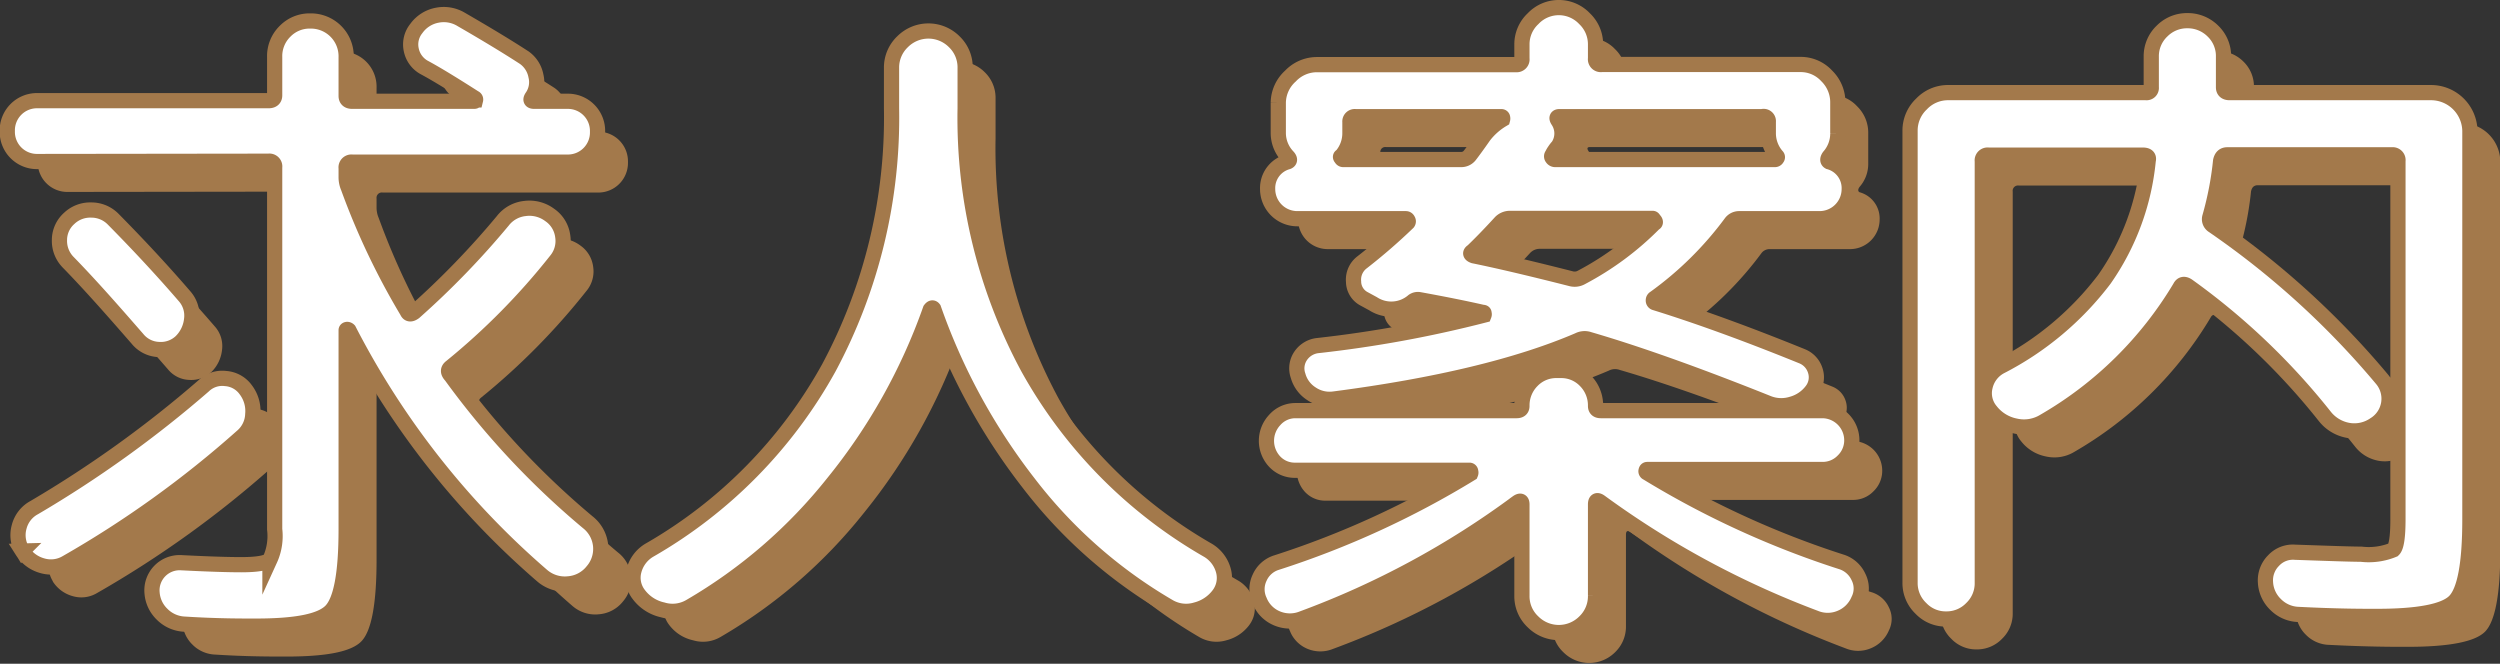 <svg xmlns="http://www.w3.org/2000/svg" width="164.38" height="43.64" viewBox="0 0 164.38 43.64"><rect x="0" y="0" width="164.38" height="43.64" fill="#333333" stroke="none"/><defs><style>.cls-1{fill:#a3794b;}.cls-2{fill:#fff;stroke:#a3794b;stroke-miterlimit:10;}</style></defs><title>h2_求人</title><g id="レイヤー_2" data-name="レイヤー 2"><g id="メイン"><path class="cls-1" d="M4.48,12.62a1.95,1.95,0,0,1-2-2,1.95,1.95,0,0,1,2-2H19.66c.26,0,.4-.12.4-.35V5.76a2.29,2.29,0,0,1,.68-1.7,2.25,2.25,0,0,1,1.65-.68,2.32,2.32,0,0,1,2.37,2.38V8.31c0,.23.14.35.4.35h8c.06,0,.09,0,.11-.09a.11.11,0,0,0-.07-.13c-1.47-.94-2.57-1.61-3.3-2a1.71,1.71,0,0,1-.86-1.17,1.66,1.66,0,0,1,.33-1.39A2.18,2.18,0,0,1,30.75,3a2.21,2.21,0,0,1,1.58.28q2.51,1.45,4.14,2.51A1.9,1.9,0,0,1,37.24,7,1.69,1.69,0,0,1,37,8.35c-.15.21-.1.31.13.31h2.16a1.95,1.95,0,0,1,2,2,1.95,1.95,0,0,1-2,2H25.16a.35.35,0,0,0-.4.4v.57a1.71,1.71,0,0,0,.14.7,47.39,47.39,0,0,0,3.87,8.14c.09.21.25.22.48.05a55.2,55.2,0,0,0,5.81-6,2.12,2.12,0,0,1,1.45-.81,2.23,2.23,0,0,1,1.63.42A2,2,0,0,1,39,17.53a2,2,0,0,1-.44,1.6,44.77,44.77,0,0,1-6.91,7c-.2.15-.22.34,0,.57a53.44,53.44,0,0,0,9,9.64,2.23,2.23,0,0,1,.31,3.21,2.24,2.24,0,0,1-1.58.84,2.28,2.28,0,0,1-1.72-.53A53.85,53.85,0,0,1,24.94,23.71a.16.16,0,0,0-.11-.05s-.07,0-.07.05V36.82c0,2.87-.33,4.66-1,5.35s-2.31,1-4.95,1c-1.05,0-2.61,0-4.66-.13a2.21,2.21,0,0,1-1.5-.66A2.17,2.17,0,0,1,12,41,1.82,1.82,0,0,1,13.94,39c1.76.09,3.06.13,3.92.13q1.58,0,1.89-.33a3.73,3.73,0,0,0,.31-2V13a.35.35,0,0,0-.4-.4Zm-1,25.61a2,2,0,0,1-.22-1.59,2,2,0,0,1,1-1.27,74.71,74.71,0,0,0,11.13-8,1.76,1.76,0,0,1,1.45-.48,1.78,1.78,0,0,1,1.32.74,2.3,2.3,0,0,1,.46,1.61,2,2,0,0,1-.72,1.47A68.23,68.23,0,0,1,6.37,39a2,2,0,0,1-1.58.2A2.26,2.26,0,0,1,3.47,38.23ZM13.9,24.46a1.93,1.93,0,0,1-1.46.52,1.89,1.89,0,0,1-1.4-.7C9.48,22.49,8,20.8,6.46,19.22a2,2,0,0,1-.55-1.45,1.9,1.9,0,0,1,.64-1.41,2.13,2.13,0,0,1,2.9,0Q12,19,14.12,21.46A1.93,1.93,0,0,1,14.6,23,2.39,2.39,0,0,1,13.9,24.46Z"/><path class="cls-1" d="M44,41.09a1.8,1.8,0,0,1-.31-1.59,2.21,2.21,0,0,1,1-1.32,31.24,31.24,0,0,0,11.81-12A34.82,34.82,0,0,0,60.62,9.1V6.46a2.34,2.34,0,0,1,.73-1.72,2.4,2.4,0,0,1,3.39,0,2.33,2.33,0,0,1,.72,1.72V9.1A34.62,34.62,0,0,0,69.6,26.19a31.39,31.39,0,0,0,11.84,12,2.23,2.23,0,0,1,1,1.32,1.83,1.83,0,0,1-.3,1.59,2.7,2.7,0,0,1-1.5,1,2.24,2.24,0,0,1-1.8-.22,31.74,31.74,0,0,1-9.2-8.11,40.46,40.46,0,0,1-6.25-11.47c-.06-.08-.13-.07-.22.05a38.3,38.3,0,0,1-6.38,11.39,33.6,33.6,0,0,1-9.41,8.14,2.27,2.27,0,0,1-1.81.22A2.68,2.68,0,0,1,44,41.09Z"/><path class="cls-1" d="M87.64,42.67a2.19,2.19,0,0,1-1.65,0,2.1,2.1,0,0,1-1.17-1.17,1.77,1.77,0,0,1,0-1.51,1.8,1.8,0,0,1,1.12-1,59.1,59.1,0,0,0,12.76-5.85.17.17,0,0,0,0-.13.08.08,0,0,0-.09-.09H87.16a1.81,1.81,0,0,1-1.35-.57,2,2,0,0,1,0-2.73A1.81,1.81,0,0,1,87.16,29h14.56c.23,0,.35-.1.35-.31a2.3,2.3,0,0,1,.66-1.65,2.19,2.19,0,0,1,1.63-.68h.26a2.19,2.19,0,0,1,1.63.68,2.3,2.3,0,0,1,.66,1.65c0,.21.12.31.35.31h14.57a1.95,1.95,0,0,1,1.93,1.93,1.87,1.87,0,0,1-.57,1.37,1.85,1.85,0,0,1-1.36.57H110.34c-.06,0-.09,0-.11.09a.11.11,0,0,0,.07.13,59.33,59.33,0,0,0,12.76,5.85,1.84,1.84,0,0,1,1.14,1,1.67,1.67,0,0,1,0,1.51A2.18,2.18,0,0,1,123,42.63a2.15,2.15,0,0,1-1.65,0A59.15,59.15,0,0,1,107.22,35c-.21-.15-.31-.09-.31.17v6a2.33,2.33,0,0,1-.72,1.72,2.4,2.4,0,0,1-3.39,0,2.3,2.3,0,0,1-.73-1.72v-6c0-.23-.1-.28-.31-.13A56.64,56.64,0,0,1,87.64,42.67Zm28.16-26a22.78,22.78,0,0,1-5,4.93.16.16,0,0,0-.09.15.15.15,0,0,0,.09.15q4.26,1.32,9.68,3.52a1.49,1.49,0,0,1,.88.95,1.42,1.42,0,0,1-.22,1.3,2.46,2.46,0,0,1-1.32.9,2.34,2.34,0,0,1-1.59-.07q-7-2.8-11.74-4.18a.9.9,0,0,0-.71.05q-5.94,2.55-16.1,3.87a2.12,2.12,0,0,1-1.45-.35,2.06,2.06,0,0,1-.88-1.19,1.46,1.46,0,0,1,.17-1.3,1.56,1.56,0,0,1,1.15-.68,78.48,78.48,0,0,0,10.91-2,.15.15,0,0,0,0-.11c0-.05,0-.07-.09-.07-1.14-.26-2.53-.54-4.18-.84a.55.55,0,0,0-.39.09,2.2,2.2,0,0,1-2.64.18l-.57-.31a1.29,1.29,0,0,1-.71-1.14,1.43,1.43,0,0,1,.57-1.28,38,38,0,0,0,3-2.6.14.14,0,0,0,0-.17.14.14,0,0,0-.13-.09H87.29a1.95,1.95,0,0,1-1.94-1.94,1.79,1.79,0,0,1,1.32-1.8c.15-.06.16-.18,0-.35a2.25,2.25,0,0,1-.62-1.54v-2A2.4,2.4,0,0,1,86.85,7a2.4,2.4,0,0,1,1.76-.75h13.07a.35.35,0,0,0,.39-.4V4.92a2.3,2.3,0,0,1,.73-1.69,2.33,2.33,0,0,1,3.39,0,2.32,2.32,0,0,1,.72,1.69v.92a.35.35,0,0,0,.4.4h13.07a2.32,2.32,0,0,1,1.73.75,2.42,2.42,0,0,1,.73,1.76v2a2.28,2.28,0,0,1-.57,1.54c-.12.17-.11.29,0,.35a1.79,1.79,0,0,1,1.32,1.8,1.95,1.95,0,0,1-1.93,1.94h-5.33A.67.67,0,0,0,115.8,16.67ZM98.07,12.49a.71.71,0,0,0,.57-.27c.2-.26.51-.68.92-1.27a4.33,4.33,0,0,1,1.24-1.1.21.21,0,0,0,0-.11c0-.05,0-.07-.09-.07H91.12a.32.32,0,0,0-.36.35v.71a2.28,2.28,0,0,1-.57,1.54c-.06,0-.07.07,0,.13a.14.14,0,0,0,.13.09ZM106,20.23a19.53,19.53,0,0,0,4.79-3.56c.06,0,.08-.09,0-.18s-.08-.13-.13-.13h-9.42a.87.87,0,0,0-.62.26c-.76.83-1.38,1.46-1.84,1.9-.18.11-.15.22.08.3,1.62.33,3.74.83,6.38,1.5A.91.91,0,0,0,106,20.23ZM117.87,9.67H104.54q-.27,0-.09.27a1.51,1.51,0,0,1,0,1.67,2.1,2.1,0,0,0-.22.28,1.79,1.79,0,0,0-.17.29.15.15,0,0,0,0,.2.23.23,0,0,0,.2.11H118.7a.15.15,0,0,0,.14-.09.09.09,0,0,0,0-.13,2.28,2.28,0,0,1-.57-1.54V10A.31.31,0,0,0,117.87,9.67Z"/><path class="cls-1" d="M131.64,42a2.28,2.28,0,0,1-1.67.7,2.25,2.25,0,0,1-1.67-.7,2.29,2.29,0,0,1-.71-1.67V10.6a2.56,2.56,0,0,1,2.51-2.51h13a.31.31,0,0,0,.35-.35v-2a2.28,2.28,0,0,1,.71-1.7,2.31,2.31,0,0,1,1.67-.68,2.34,2.34,0,0,1,1.67.68,2.27,2.27,0,0,1,.7,1.7v2c0,.23.14.35.4.35h13.29a2.56,2.56,0,0,1,2.51,2.51V36.16q0,4.35-1,5.37t-5.28,1c-.79,0-2.46,0-5-.13a2.21,2.21,0,0,1-1.5-.66,2.17,2.17,0,0,1-.66-1.45,1.83,1.83,0,0,1,.53-1.43,1.73,1.73,0,0,1,1.41-.55c2.29.08,3.74.13,4.35.13a4.25,4.25,0,0,0,2.12-.29c.2-.19.3-.86.3-2V12.58a.35.35,0,0,0-.39-.4H148.45c-.24,0-.38.13-.44.4a21.2,21.2,0,0,1-.71,3.69.5.5,0,0,0,.22.57,55.24,55.24,0,0,1,11.09,10.08,2,2,0,0,1-.48,3,2.34,2.34,0,0,1-1.72.38,2.52,2.52,0,0,1-1.54-.91,44.74,44.74,0,0,0-9-8.58c-.24-.17-.42-.14-.53.09a24.94,24.94,0,0,1-8.93,8.8,2.53,2.53,0,0,1-1.9.31,2.73,2.73,0,0,1-1.62-1,1.8,1.8,0,0,1-.36-1.61,2,2,0,0,1,1-1.3,20.1,20.1,0,0,0,6.84-5.74,16.34,16.34,0,0,0,2.88-7.81c.06-.23-.06-.35-.35-.35H132.74a.35.35,0,0,0-.4.4V40.3A2.28,2.28,0,0,1,131.64,42Z"/><path class="cls-2" d="M2.48,10.62a1.95,1.95,0,0,1-2-2,1.95,1.95,0,0,1,2-2H17.66c.26,0,.4-.12.4-.35V3.76a2.29,2.29,0,0,1,.68-1.7,2.25,2.25,0,0,1,1.65-.68,2.32,2.32,0,0,1,2.37,2.38V6.31c0,.23.14.35.4.35h8c.06,0,.09,0,.11-.09a.11.11,0,0,0-.07-.13c-1.47-.94-2.57-1.61-3.3-2a1.71,1.71,0,0,1-.86-1.17,1.66,1.66,0,0,1,.33-1.39A2.18,2.18,0,0,1,28.75,1a2.21,2.21,0,0,1,1.58.28q2.51,1.45,4.14,2.51A1.9,1.9,0,0,1,35.24,5,1.69,1.69,0,0,1,35,6.35c-.15.21-.1.31.13.31h2.16a1.95,1.95,0,0,1,2,2,1.95,1.95,0,0,1-2,2H23.16a.35.35,0,0,0-.4.4v.57a1.71,1.71,0,0,0,.14.7,47.39,47.39,0,0,0,3.87,8.14c.09.21.25.22.48.05a55.2,55.2,0,0,0,5.81-6,2.12,2.12,0,0,1,1.45-.81,2.23,2.23,0,0,1,1.63.42A2,2,0,0,1,37,15.53a2,2,0,0,1-.44,1.6,44.77,44.77,0,0,1-6.91,7c-.2.15-.22.34,0,.57a53.44,53.44,0,0,0,9,9.64,2.23,2.23,0,0,1,.31,3.21,2.24,2.24,0,0,1-1.58.84,2.28,2.28,0,0,1-1.72-.53A53.85,53.85,0,0,1,22.94,21.71a.16.16,0,0,0-.11-.05s-.07,0-.07.05V34.82c0,2.87-.33,4.66-1,5.35s-2.31,1-4.95,1c-1.05,0-2.61,0-4.66-.13a2.21,2.21,0,0,1-1.5-.66A2.17,2.17,0,0,1,10,39,1.82,1.82,0,0,1,11.94,37c1.76.09,3.06.13,3.92.13q1.58,0,1.89-.33a3.73,3.73,0,0,0,.31-2V11a.35.35,0,0,0-.4-.4Zm-1,25.61a2,2,0,0,1-.22-1.59,2,2,0,0,1,1-1.27,74.71,74.71,0,0,0,11.13-8,1.76,1.76,0,0,1,1.45-.48,1.78,1.78,0,0,1,1.32.74,2.3,2.3,0,0,1,.46,1.61,2,2,0,0,1-.72,1.47A68.23,68.23,0,0,1,4.37,37a2,2,0,0,1-1.58.2A2.26,2.26,0,0,1,1.47,36.23ZM11.9,22.46a1.93,1.93,0,0,1-1.46.52,1.89,1.89,0,0,1-1.4-.7C7.48,20.49,6,18.8,4.46,17.22a2,2,0,0,1-.55-1.45,1.9,1.9,0,0,1,.64-1.41A2,2,0,0,1,6,13.81a2,2,0,0,1,1.43.59Q10,17,12.12,19.46A1.93,1.93,0,0,1,12.6,21,2.39,2.39,0,0,1,11.9,22.46Z"/><path class="cls-2" d="M42,39.09a1.8,1.8,0,0,1-.31-1.59,2.21,2.21,0,0,1,1-1.32,31.24,31.24,0,0,0,11.81-12A34.82,34.82,0,0,0,58.62,7.1V4.46a2.34,2.34,0,0,1,.73-1.72,2.4,2.4,0,0,1,3.39,0,2.33,2.33,0,0,1,.72,1.72V7.1A34.62,34.62,0,0,0,67.6,24.19a31.39,31.39,0,0,0,11.84,12,2.23,2.23,0,0,1,1,1.32,1.83,1.83,0,0,1-.3,1.59,2.7,2.7,0,0,1-1.5,1,2.24,2.24,0,0,1-1.8-.22,31.74,31.74,0,0,1-9.2-8.11,40.46,40.46,0,0,1-6.25-11.47c-.06-.08-.13-.07-.22.05a38.3,38.3,0,0,1-6.38,11.39,33.6,33.6,0,0,1-9.41,8.14,2.27,2.27,0,0,1-1.81.22A2.68,2.68,0,0,1,42,39.09Z"/><path class="cls-2" d="M85.64,40.67a2.19,2.19,0,0,1-1.65,0,2.1,2.1,0,0,1-1.17-1.17,1.77,1.77,0,0,1,0-1.51,1.8,1.8,0,0,1,1.12-1,59.1,59.1,0,0,0,12.76-5.85.17.17,0,0,0,0-.13.08.08,0,0,0-.09-.09H85.16a1.81,1.81,0,0,1-1.35-.57,2,2,0,0,1,0-2.73A1.81,1.81,0,0,1,85.16,27H99.72c.23,0,.35-.1.35-.31a2.3,2.3,0,0,1,.66-1.65,2.19,2.19,0,0,1,1.63-.68h.26a2.19,2.19,0,0,1,1.63.68,2.3,2.3,0,0,1,.66,1.65c0,.21.12.31.35.31h14.57a1.95,1.95,0,0,1,1.93,1.93,1.87,1.87,0,0,1-.57,1.37,1.85,1.85,0,0,1-1.36.57H108.34c-.06,0-.09,0-.11.09a.11.11,0,0,0,.07.13,59.33,59.33,0,0,0,12.76,5.85,1.84,1.84,0,0,1,1.14,1,1.67,1.67,0,0,1,0,1.51A2.18,2.18,0,0,1,121,40.63a2.15,2.15,0,0,1-1.65,0A59.15,59.15,0,0,1,105.22,33c-.21-.15-.31-.09-.31.17v6a2.33,2.33,0,0,1-.72,1.72,2.4,2.4,0,0,1-3.39,0,2.3,2.3,0,0,1-.73-1.72v-6c0-.23-.1-.28-.31-.13A56.64,56.64,0,0,1,85.64,40.67Zm28.16-26a22.78,22.78,0,0,1-5,4.93.16.16,0,0,0-.09.15.15.15,0,0,0,.09.15q4.26,1.32,9.68,3.52a1.49,1.49,0,0,1,.88.95,1.42,1.42,0,0,1-.22,1.3,2.46,2.46,0,0,1-1.32.9,2.34,2.34,0,0,1-1.59-.07q-7-2.8-11.74-4.18a.9.9,0,0,0-.71.05q-5.94,2.55-16.1,3.87a2.12,2.12,0,0,1-1.45-.35,2.06,2.06,0,0,1-.88-1.19,1.46,1.46,0,0,1,.17-1.3,1.56,1.56,0,0,1,1.15-.68,78.48,78.48,0,0,0,10.91-2,.15.15,0,0,0,0-.11c0-.05,0-.07-.09-.07-1.14-.26-2.53-.54-4.18-.84a.55.55,0,0,0-.39.09,2.2,2.2,0,0,1-2.64.18l-.57-.31a1.29,1.29,0,0,1-.71-1.14,1.43,1.43,0,0,1,.57-1.28,38,38,0,0,0,3-2.6.14.14,0,0,0,0-.17.14.14,0,0,0-.13-.09H85.29a1.95,1.95,0,0,1-1.94-1.94,1.79,1.79,0,0,1,1.32-1.8c.15-.06.16-.18,0-.35a2.25,2.25,0,0,1-.62-1.54v-2A2.4,2.4,0,0,1,84.85,5a2.4,2.4,0,0,1,1.76-.75H99.68a.35.35,0,0,0,.39-.4V2.92a2.3,2.3,0,0,1,.73-1.69,2.33,2.33,0,0,1,3.39,0,2.32,2.32,0,0,1,.72,1.69v.92a.35.35,0,0,0,.4.4h13.07a2.32,2.32,0,0,1,1.73.75,2.42,2.42,0,0,1,.73,1.76v2a2.28,2.28,0,0,1-.57,1.54c-.12.17-.11.29,0,.35a1.79,1.79,0,0,1,1.32,1.8,1.95,1.95,0,0,1-1.93,1.94h-5.33A.67.67,0,0,0,113.8,14.67ZM96.07,10.49a.71.71,0,0,0,.57-.27c.2-.26.51-.68.92-1.27a4.33,4.33,0,0,1,1.24-1.1.21.21,0,0,0,0-.11s0-.07-.09-.07H89.12a.32.32,0,0,0-.36.35v.71a2.28,2.28,0,0,1-.57,1.54c-.06,0-.07.07,0,.13a.14.14,0,0,0,.13.09ZM104,18.23a19.53,19.53,0,0,0,4.79-3.56c.06,0,.08-.09,0-.18s-.08-.13-.13-.13H99.28a.87.87,0,0,0-.62.26c-.76.83-1.38,1.46-1.84,1.9-.18.11-.15.22.08.3,1.62.33,3.74.83,6.38,1.5A.91.91,0,0,0,104,18.23ZM115.87,7.67H102.54q-.27,0-.09.27a1.51,1.51,0,0,1,0,1.67,2.1,2.1,0,0,0-.22.28,1.79,1.79,0,0,0-.17.29.15.15,0,0,0,0,.2.23.23,0,0,0,.2.11H116.7a.15.15,0,0,0,.14-.09.09.09,0,0,0,0-.13,2.28,2.28,0,0,1-.57-1.54V8A.31.31,0,0,0,115.87,7.67Z"/><path class="cls-2" d="M129.64,40a2.28,2.28,0,0,1-1.67.7,2.25,2.25,0,0,1-1.67-.7,2.29,2.29,0,0,1-.71-1.67V8.6a2.4,2.4,0,0,1,.75-1.76,2.4,2.4,0,0,1,1.76-.75h13a.31.31,0,0,0,.35-.35v-2a2.28,2.28,0,0,1,.71-1.7,2.31,2.31,0,0,1,1.67-.68,2.34,2.34,0,0,1,1.67.68,2.27,2.27,0,0,1,.7,1.7v2c0,.23.14.35.4.35h13.29a2.56,2.56,0,0,1,2.51,2.51V34.16q0,4.35-1,5.37t-5.28,1c-.79,0-2.46,0-5-.13a2.21,2.21,0,0,1-1.5-.66,2.17,2.17,0,0,1-.66-1.45,1.83,1.83,0,0,1,.53-1.43,1.73,1.73,0,0,1,1.41-.55c2.29.08,3.74.13,4.35.13a4.25,4.25,0,0,0,2.12-.29c.2-.19.3-.86.3-2V10.58a.35.35,0,0,0-.39-.4H146.45c-.24,0-.38.13-.44.4a21.2,21.2,0,0,1-.71,3.69.5.5,0,0,0,.22.57,55.24,55.24,0,0,1,11.09,10.08,2,2,0,0,1-.48,3,2.34,2.34,0,0,1-1.72.38,2.52,2.52,0,0,1-1.54-.91,44.74,44.74,0,0,0-9-8.58c-.24-.17-.42-.14-.53.09a24.94,24.94,0,0,1-8.93,8.8,2.53,2.53,0,0,1-1.9.31,2.73,2.73,0,0,1-1.62-1,1.8,1.8,0,0,1-.36-1.61,2,2,0,0,1,1-1.3,20.1,20.1,0,0,0,6.84-5.74,16.34,16.34,0,0,0,2.88-7.81c.06-.23-.06-.35-.35-.35H130.74a.35.35,0,0,0-.4.4V38.3A2.28,2.28,0,0,1,129.64,40Z"/></g></g></svg>
